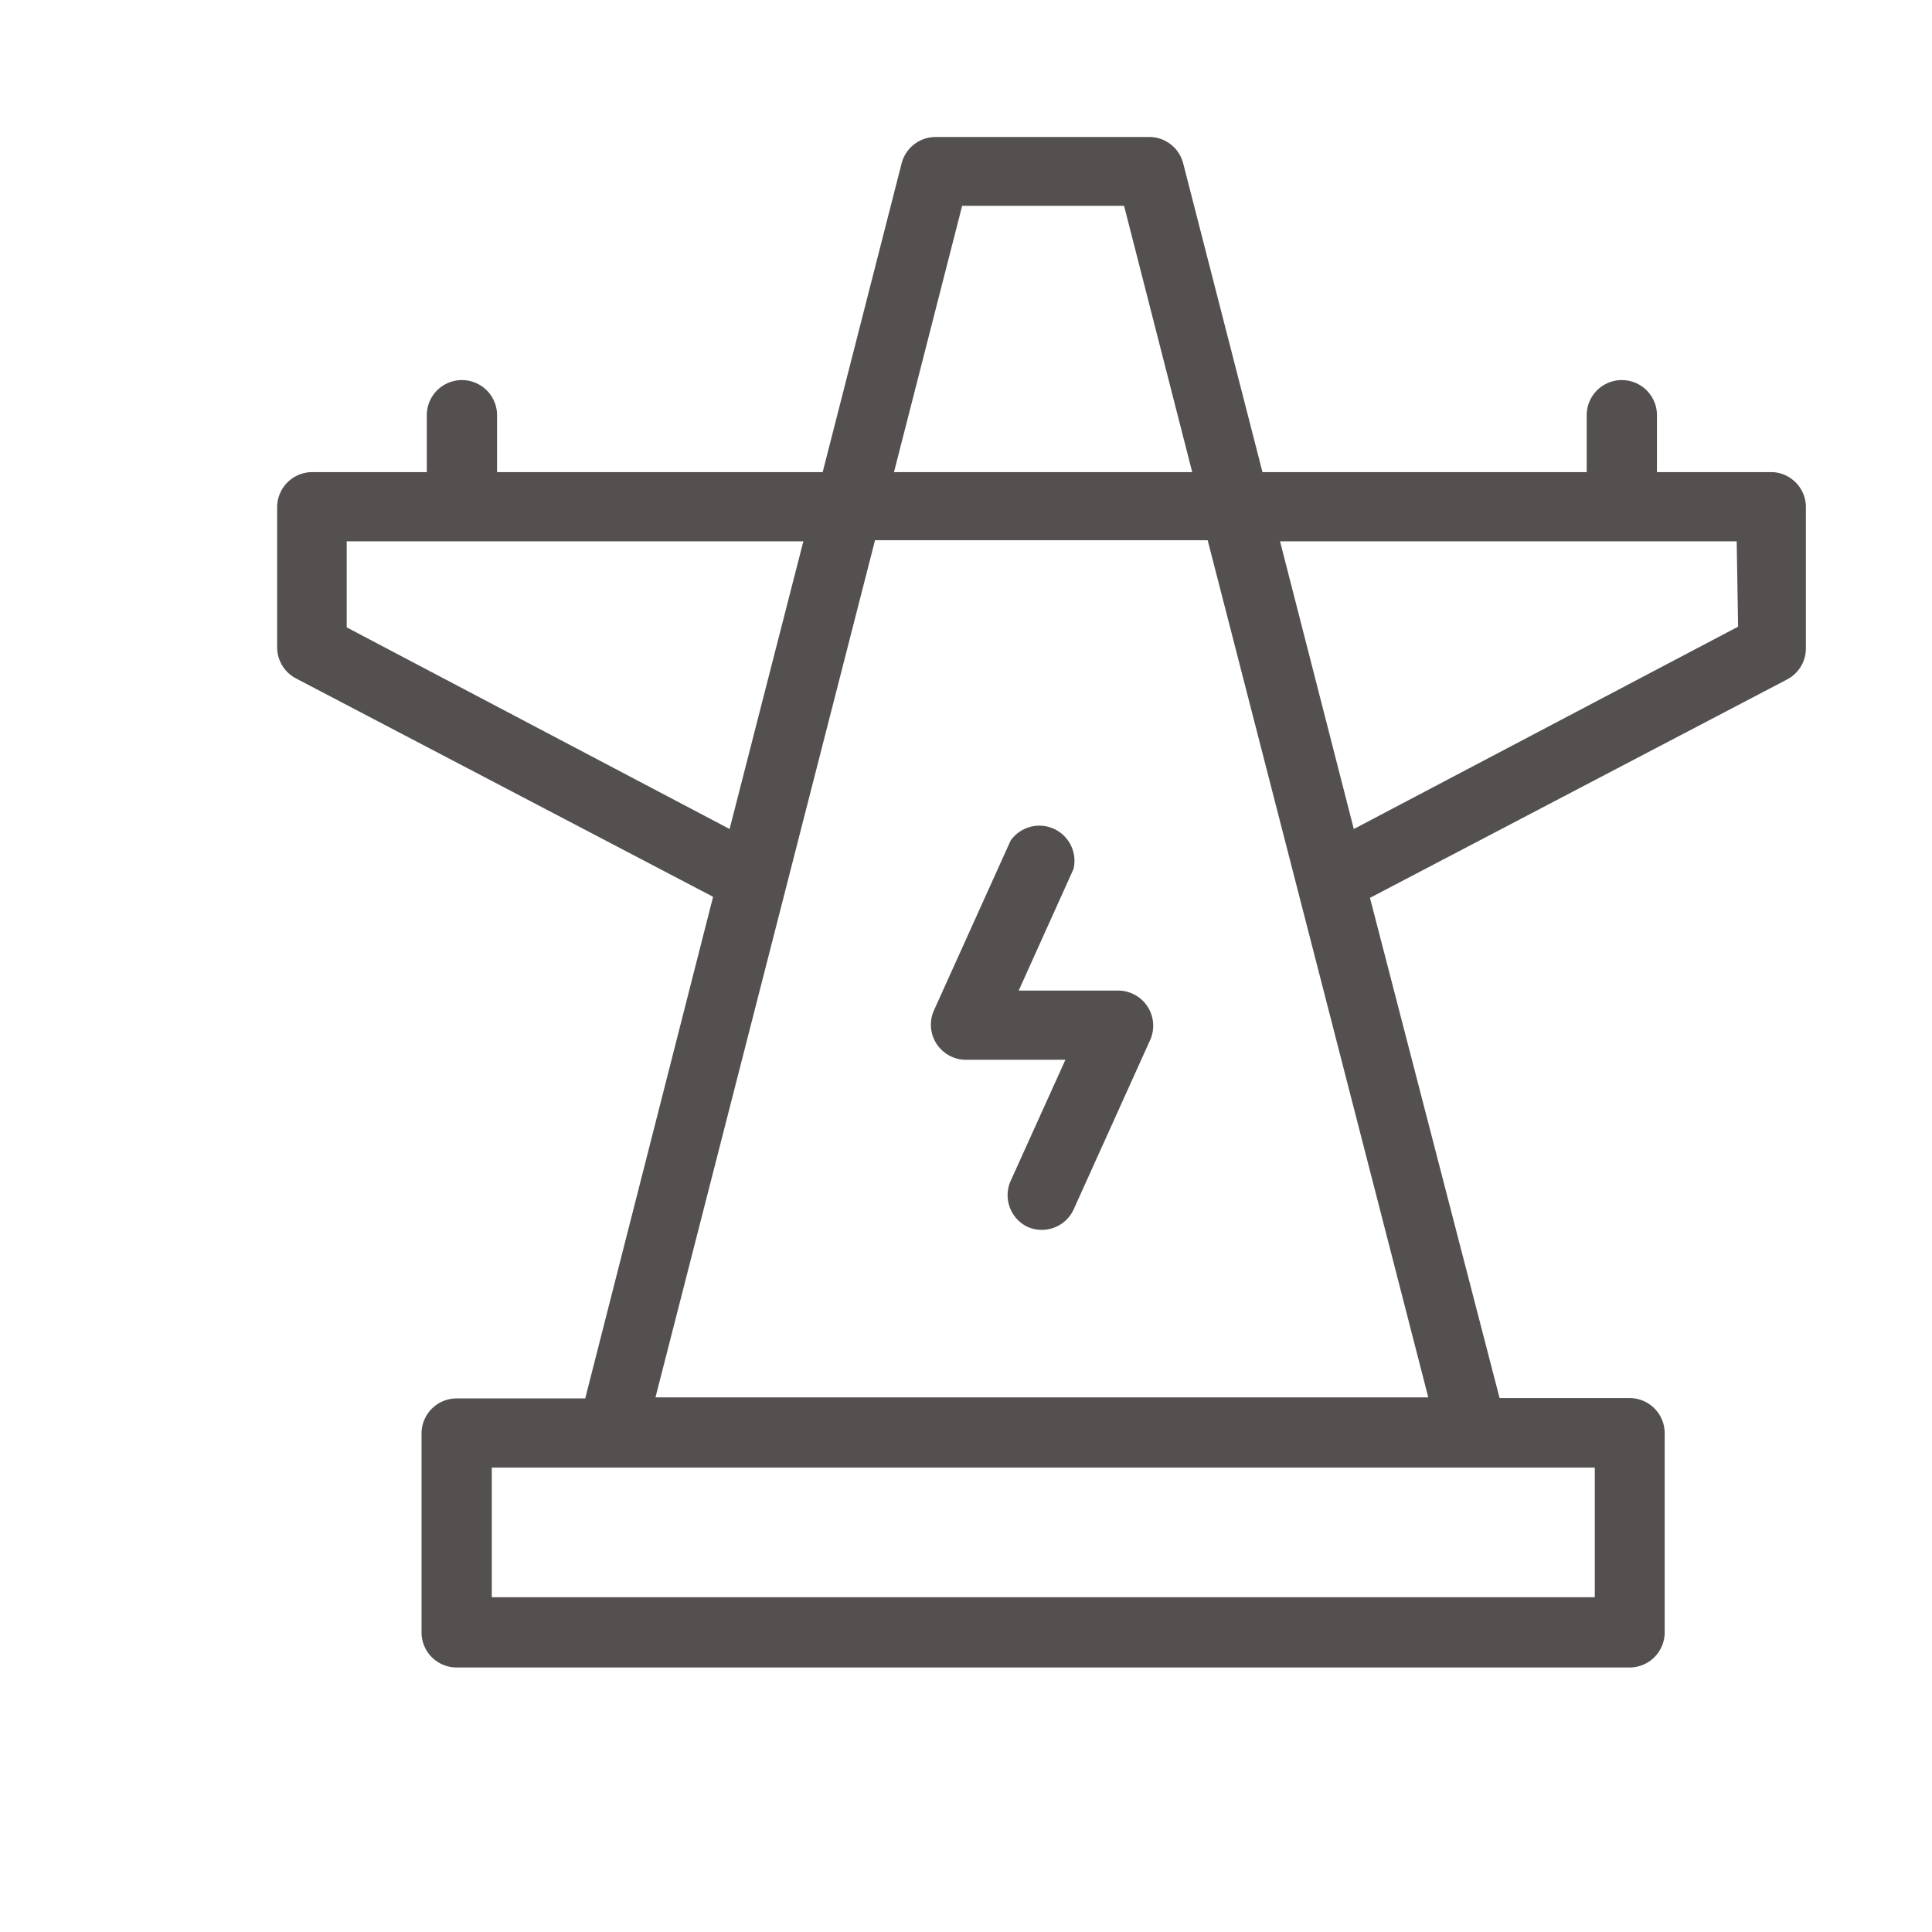 <svg id="katman_1" data-name="katman 1" xmlns="http://www.w3.org/2000/svg" viewBox="0 0 55 55"><defs><style>.cls-1{fill:#54504f;}</style></defs><title>52</title><path class="cls-1" d="M31.86,28.2H29l1.56-3.46a1,1,0,0,0-1.79-.81l-2.19,4.85a1,1,0,0,0,.9,1.39h2.85l-1.56,3.45a1,1,0,0,0,.49,1.31,1,1,0,0,0,1.3-.49l2.19-4.85a1,1,0,0,0-.9-1.39Z"/><path class="cls-1" d="M50.46,13.44H47.17V11.82a1,1,0,1,0-2,0v1.62H35.94l-2.26-8.8a1,1,0,0,0-1-.74H26.62a1,1,0,0,0-.95.74l-2.25,8.8H14.15V11.82a1,1,0,1,0-2,0v1.62H8.89a1,1,0,0,0-1,1v4a1,1,0,0,0,.53.87l11.88,6.22L16.66,39.81H13a1,1,0,0,0-1,1v5.66a1,1,0,0,0,1,1H46.39a1,1,0,0,0,1-1V40.8a1,1,0,0,0-1-1h-3.7L39,25.56l11.88-6.22a1,1,0,0,0,.53-.87v-4A1,1,0,0,0,50.46,13.44ZM27.39,5.86H32l1.94,7.58H25.45Zm-17.52,12V15.41h13l-2.1,8.19ZM45.4,41.78v3.69H14V41.78Zm-4.74-2h-22l6.25-24.4h9.47Zm8.82-21.94L38.54,23.6l-2.1-8.19h13Z"/></svg>